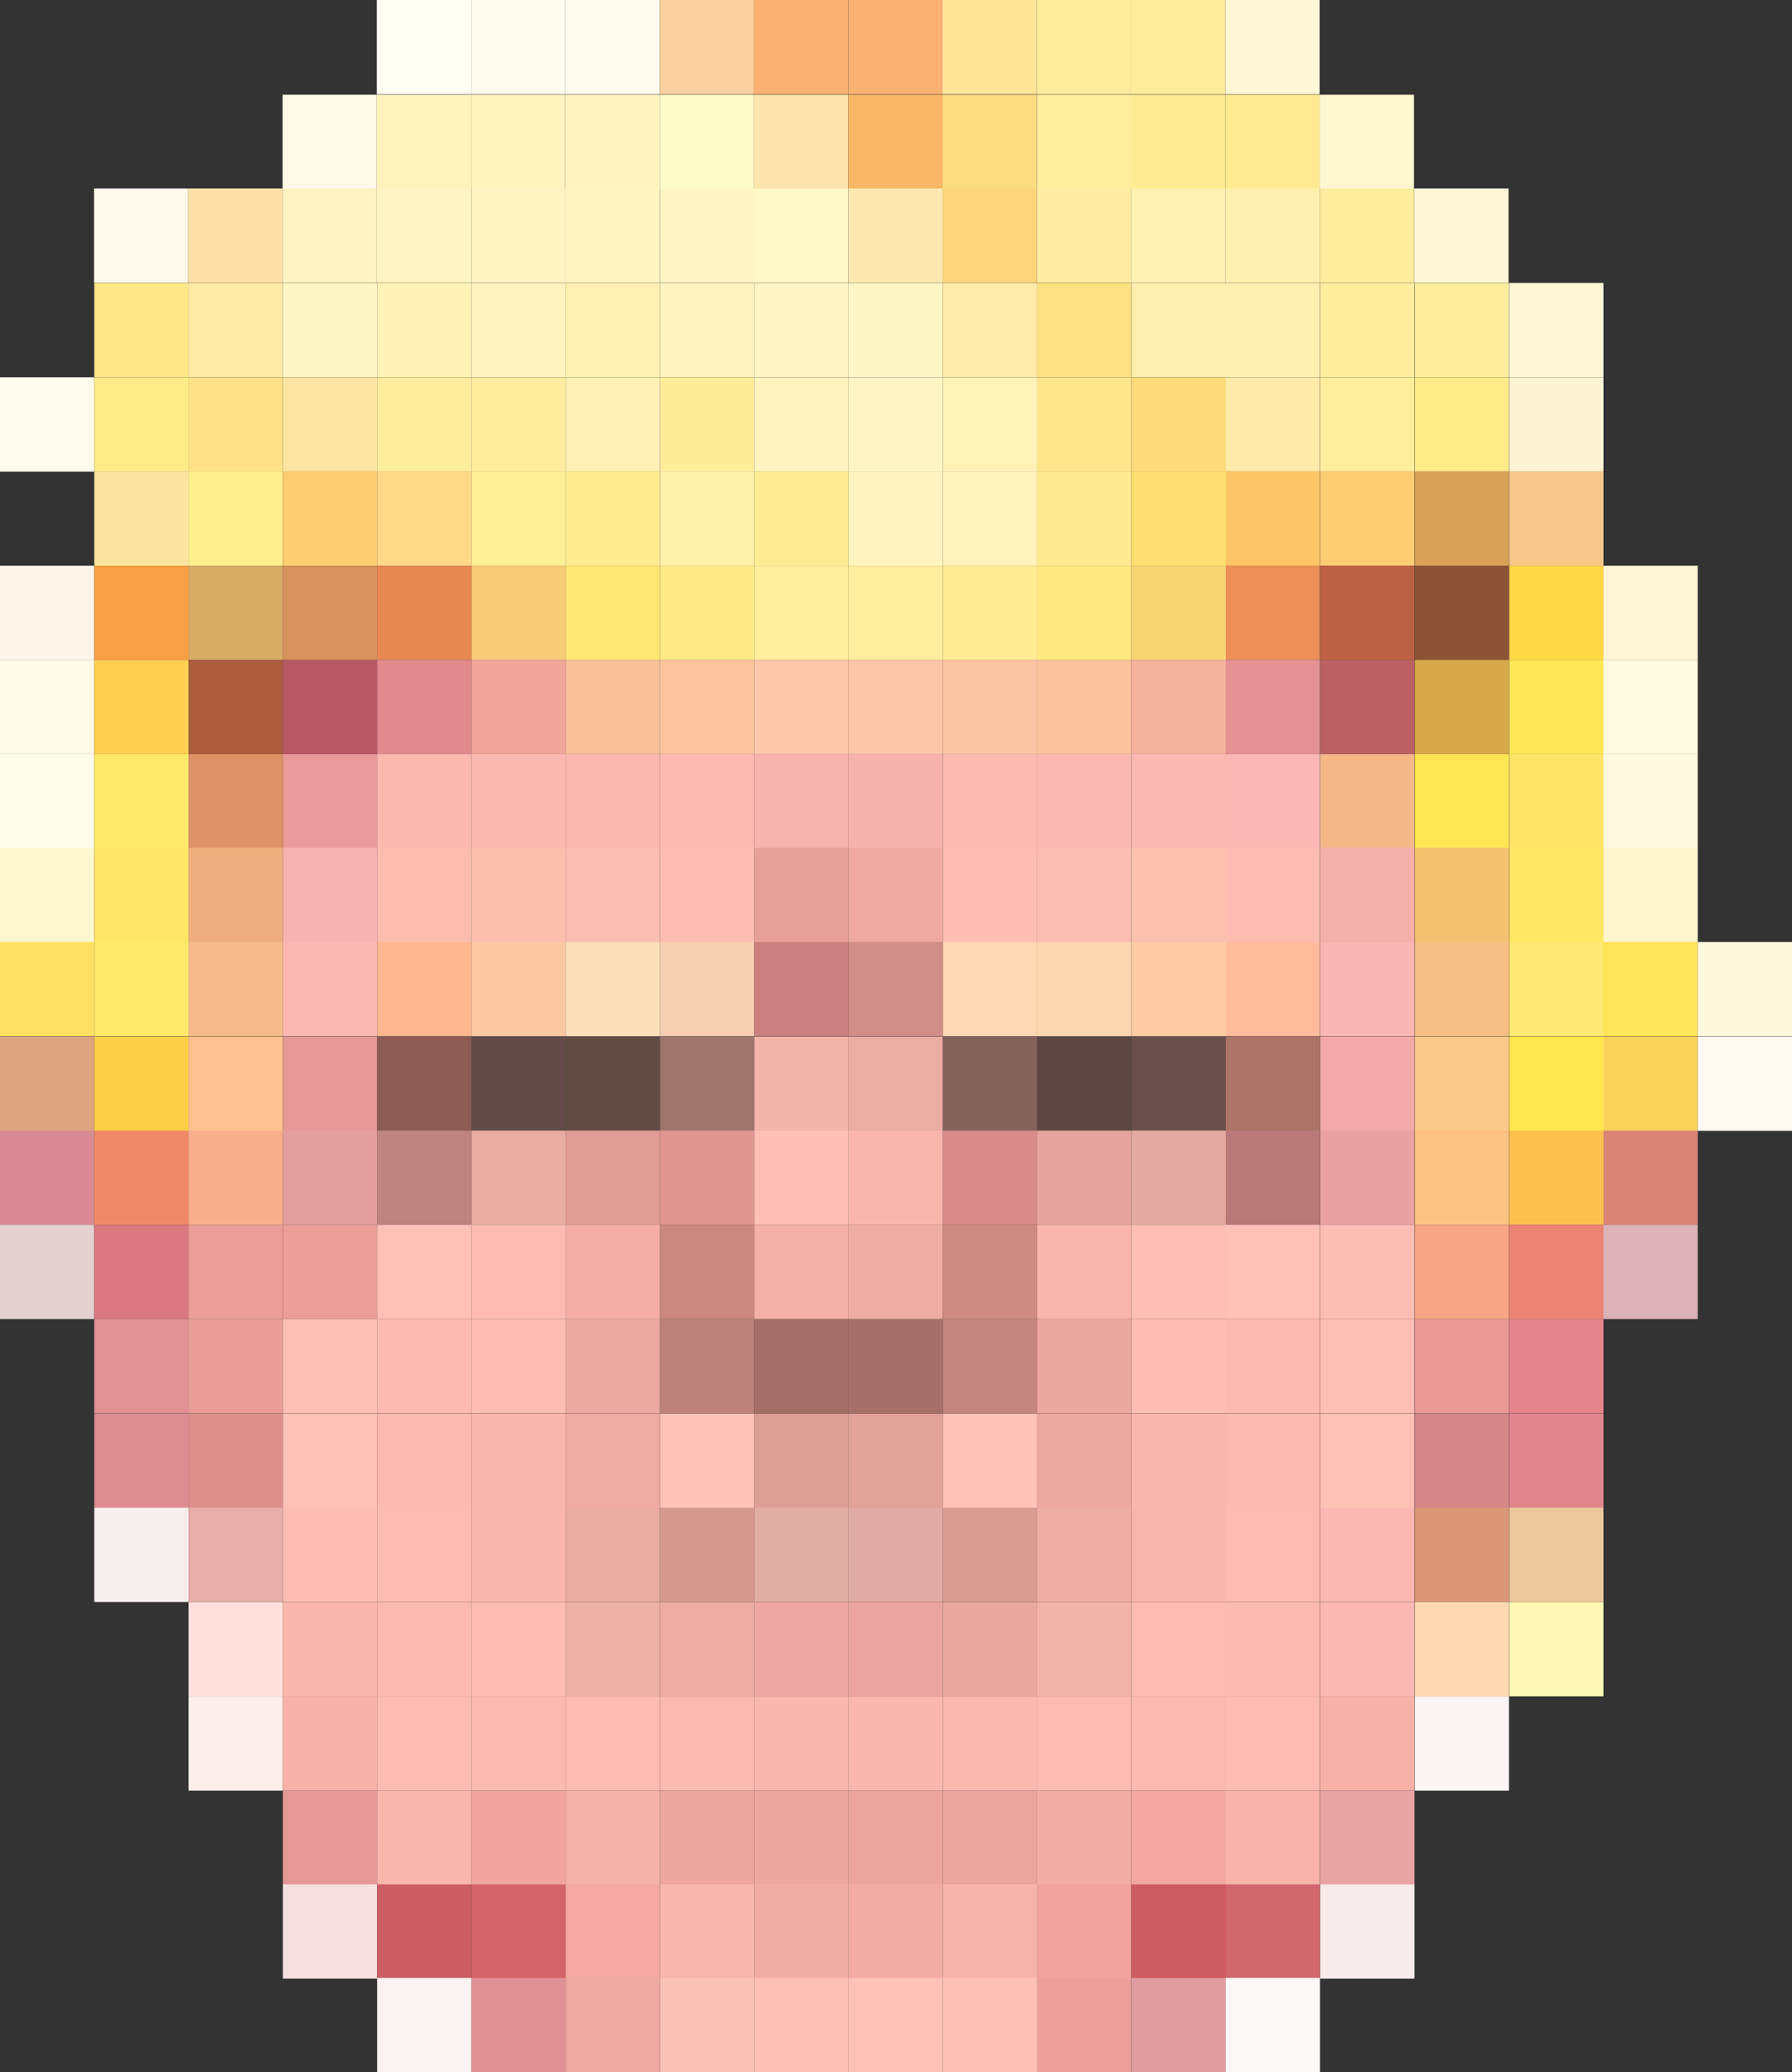 <?xml version="1.0" encoding="UTF-8"?><svg id="Layer_3" xmlns="http://www.w3.org/2000/svg" viewBox="0 0 250 289.03"><rect x="0" y="0" width="250" height="289.03" fill="#333333" stroke="none"/><defs><style>.cls-1{fill:#fcbdb5;}.cls-2{fill:#db9e95;}.cls-3{fill:#ffecab;}.cls-4{fill:#fffcec;}.cls-5{fill:#fdbeb3;}.cls-6{fill:#fff7d6;}.cls-7{fill:#ac7367;}.cls-8{fill:#fbbcae;}.cls-9{fill:#fac39d;}.cls-10{fill:#dca480;}.cls-11{fill:#e09c9f;}.cls-12{fill:#da777f;}.cls-13{fill:#eac89b;}.cls-14{fill:#f5dfe1;}.cls-15{fill:#f8ebec;}.cls-16{fill:#ffb78f;}.cls-17{fill:#f7ca76;}.cls-18{fill:#e5848b;}.cls-19{fill:#fff7d2;}.cls-20{fill:#e1aea4;}.cls-21{fill:#f3aca4;}.cls-22{fill:#fcc0af;}.cls-23{fill:#ffe773;}.cls-24{fill:#ca8881;}.cls-25{fill:#fab7b3;}.cls-26{fill:#ffe68c;}.cls-27{fill:#fff1b4;}.cls-28{fill:#eaa1a2;}.cls-29{fill:#fff3be;}.cls-30{fill:#d0676d;}.cls-31{fill:#f6b1a8;}.cls-32{fill:#ffe974;}.cls-33{fill:#fbbab0;}.cls-34{fill:#dfaba2;}.cls-35{fill:#fdc1b7;}.cls-36{fill:#e1858e;}.cls-37{fill:#f8b1a8;}.cls-38{fill:#fbb8b2;}.cls-39{fill:#fff4c4;}.cls-40{fill:#ffe468;}.cls-41{fill:#6b4f4c;}.cls-42{fill:#ffed9d;}.cls-43{fill:#fee8b1;}.cls-44{fill:#f9b4ab;}.cls-45{fill:#fddb81;}.cls-46{fill:#fffcef;}.cls-47{fill:#ffe968;}.cls-48{fill:#dc9778;}.cls-49{fill:#fee186;}.cls-50{fill:#fdbbb1;}.cls-51{fill:#f6bf85;}.cls-52{fill:#ce8b84;}.cls-53{fill:#fff1b1;}.cls-54{fill:#edb0a6;}.cls-55{fill:#b75864;}.cls-56{fill:#f8bf99;}.cls-57{fill:#ffe359;}.cls-58{fill:#f6a684;}.cls-59{fill:#8c5c54;}.cls-60{fill:#ca807f;}.cls-61{fill:#fbc39e;}.cls-62{fill:#a46f66;}.cls-63{fill:#ffc2b8;}.cls-64{fill:#fcb7b3;}.cls-65{fill:#ffea87;}.cls-66{fill:#febdb3;}.cls-67{fill:#ffd987;}.cls-68{fill:#e49996;}.cls-69{fill:#eb9a9b;}.cls-70{fill:#f2a8a0;}.cls-71{fill:#fff9dc;}.cls-72{fill:#624d46;}.cls-73{fill:#faf2f3;}.cls-74{fill:#f8b2b1;}.cls-75{fill:#be8480;}.cls-76{fill:#fff6d6;}.cls-77{fill:#de9295;}.cls-78{fill:#fff9eb;}.cls-79{fill:#fed744;}.cls-80{fill:#d4988f;}.cls-81{fill:#ffe982;}.cls-82{fill:#fffdf4;}.cls-83{fill:#ffea90;}.cls-84{fill:#f5b2a0;}.cls-85{fill:#f6eeee;}.cls-86{fill:#fbb9b2;}.cls-87{fill:#fbd6b0;}.cls-88{fill:#f1a59e;}.cls-89{fill:#a66f67;}.cls-90{fill:#fcbbb1;}.cls-91{fill:#d7a94b;}.cls-92{fill:#fbce47;}.cls-93{fill:#f8ae8b;}.cls-94{fill:#fee1dc;}.cls-95{fill:#fde49f;}.cls-96{fill:#ec9f9b;}.cls-97{fill:#fffcee;}.cls-98{fill:#e49e9d;}.cls-99{fill:#e5a49d;}.cls-100{fill:#fbc1b6;}.cls-101{fill:#fee182;}.cls-102{fill:#f6b2ac;}.cls-103{fill:#ec9057;}.cls-104{fill:#ce5b60;}.cls-105{fill:#fcf8f8;}.cls-106{fill:#fcc0b7;}.cls-107{fill:#ffbfb4;}.cls-108{fill:#fcc7aa;}.cls-109{fill:#f0a8a2;}.cls-110{fill:#f1aca4;}.cls-111{fill:#ffe666;}.cls-112{fill:#fddb7a;}.cls-113{fill:#ffeaa6;}.cls-114{fill:#fccc73;}.cls-115{fill:#fff3c3;}.cls-116{fill:#9d776c;}.cls-117{fill:#b97978;}.cls-118{fill:#fdc565;}.cls-119{fill:#eba8a1;}.cls-120{fill:#f1aba3;}.cls-121{fill:#efa599;}.cls-122{fill:#fff6c5;}.cls-123{fill:#fee59a;}.cls-124{fill:#fcc04e;}.cls-125{fill:#fcd57d;}.cls-126{fill:#e79f99;}.cls-127{fill:#ab5d3d;}.cls-128{fill:#fffae0;}.cls-129{fill:#f9b6ad;}.cls-130{fill:#ffe688;}.cls-131{fill:#fac78b;}.cls-132{fill:#ffefae;}.cls-133{fill:#e9a89f;}.cls-134{fill:#fdd8b5;}.cls-135{fill:#d8a158;}.cls-136{fill:#d99b92;}.cls-137{fill:#fff5c5;}.cls-138{fill:#e6ada9;}.cls-139{fill:#bc8179;}.cls-140{fill:#e99896;}.cls-141{fill:#f0a39c;}.cls-142{fill:#eaaba2;}.cls-143{fill:#fef4d3;}.cls-144{fill:#df9b94;}.cls-145{fill:#ffeb94;}.cls-146{fill:#fee5a2;}.cls-147{fill:#ecaca2;}.cls-148{fill:#84645a;}.cls-149{fill:#f7b3ad;}.cls-150{fill:#fcbfae;}.cls-151{fill:#fefaf1;}.cls-152{fill:#fff6ce;}.cls-153{fill:#eca9a2;}.cls-154{fill:#bb6163;}.cls-155{fill:#f3a9a8;}.cls-156{fill:#f2b3aa;}.cls-157{fill:#fff7d5;}.cls-158{fill:#fff4bf;}.cls-159{fill:#644a48;}.cls-160{fill:#e99d98;}.cls-161{fill:#fef5eb;}.cls-162{fill:#fff9e8;}.cls-163{fill:#febdb2;}.cls-164{fill:#fde0a7;}.cls-165{fill:#fbb9af;}.cls-166{fill:#eda8a1;}.cls-167{fill:#fff1b5;}.cls-168{fill:#dd9166;}.cls-169{fill:#ffed9a;}.cls-170{fill:#eea7a2;}.cls-171{fill:#fcbcb2;}.cls-172{fill:#ffc0b5;}.cls-173{fill:#ffec95;}.cls-174{fill:#ffe655;}.cls-175{fill:#fff3bd;}.cls-176{fill:#e3d0d1;}.cls-177{fill:#8d5336;}.cls-178{fill:#fff3bf;}.cls-179{fill:#ffe96b;}.cls-180{fill:#fff8c7;}.cls-181{fill:#ffbc9d;}.cls-182{fill:#fab8af;}.cls-183{fill:#e4aaa1;}.cls-184{fill:#ffeb88;}.cls-185{fill:#ffe64e;}.cls-186{fill:#ffde71;}.cls-187{fill:#ffcd71;}.cls-188{fill:#bd6144;}.cls-189{fill:#f3a9a1;}.cls-190{fill:#ffee9f;}.cls-191{fill:#f3b4ab;}.cls-192{fill:#fff9df;}.cls-193{fill:#d58687;}.cls-194{fill:#e08a8d;}.cls-195{fill:#fdeeec;}.cls-196{fill:#ffea93;}.cls-197{fill:#e8a4a2;}.cls-198{fill:#ffcf51;}.cls-199{fill:#fdbab0;}.cls-200{fill:#f9b5ac;}.cls-201{fill:#fff7d1;}.cls-202{fill:#e09691;}.cls-203{fill:#ffe664;}.cls-204{fill:#eda6a0;}.cls-205{fill:#fbc18e;}.cls-206{fill:#fff2b6;}.cls-207{fill:#eba49f;}.cls-208{fill:#d8ac66;}.cls-209{fill:#e29195;}.cls-210{fill:#fab6b5;}.cls-211{fill:#fffae8;}.cls-212{fill:#fad573;}.cls-213{fill:#d18e88;}.cls-214{fill:#fff4c3;}.cls-215{fill:#fcbeb2;}.cls-216{fill:#c4867f;}.cls-217{fill:#fee162;}.cls-218{fill:#ffed9f;}.cls-219{fill:#fdc0b6;}.cls-220{fill:#eeada4;}.cls-221{fill:#f9b3a9;}.cls-222{fill:#d7925c;}.cls-223{fill:#f9b7ad;}.cls-224{fill:#efa9a2;}.cls-225{fill:#d88c89;}.cls-226{fill:#da8476;}.cls-227{fill:#f8b1a7;}.cls-228{fill:#feeaa9;}.cls-229{fill:#fdf5f5;}.cls-230{fill:#fff3b8;}.cls-231{fill:#ffec94;}.cls-232{fill:#fbd29f;}.cls-233{fill:#fff4c0;}.cls-234{fill:#d26367;}.cls-235{fill:#fbb7ac;}.cls-236{fill:#f6ceb2;}.cls-237{fill:#ffd8b1;}.cls-238{fill:#d88a94;}.cls-239{fill:#fab8b0;}.cls-240{fill:#fcbab0;}.cls-241{fill:#ffea92;}.cls-242{fill:#f5afab;}.cls-243{fill:#fbc989;}.cls-244{fill:#fffaca;}.cls-245{fill:#fddfba;}.cls-246{fill:#ffc1b6;}.cls-247{fill:#fbc4a3;}.cls-248{fill:#ed8375;}.cls-249{fill:#fcbdb2;}.cls-250{fill:#f5bb8a;}.cls-251{fill:#efae7d;}.cls-252{fill:#fbc8a1;}.cls-253{fill:#ffef95;}.cls-254{fill:#ffeca3;}.cls-255{fill:#fff4c2;}.cls-256{fill:#fbb7b1;}.cls-257{fill:#f5aea6;}.cls-258{fill:#ffe758;}.cls-259{fill:#cc5d63;}.cls-260{fill:#ffee9d;}.cls-261{fill:#e69896;}.cls-262{fill:#ebaca3;}.cls-263{fill:#e59295;}.cls-264{fill:#eeada3;}.cls-265{fill:#ffbeb4;}.cls-266{fill:#eba49e;}.cls-267{fill:#5e4742;}.cls-268{fill:#fad35a;}.cls-269{fill:#dd8c91;}.cls-270{fill:#f8b6ad;}.cls-271{fill:#efaaa3;}.cls-272{fill:#fab7ac;}.cls-273{fill:#ffcba4;}.cls-274{fill:#dd908b;}.cls-275{fill:#fcc6a9;}.cls-276{fill:#f9b664;}.cls-277{fill:#fff7b4;}.cls-278{fill:#ffef8d;}.cls-279{fill:#fdc283;}.cls-280{fill:#e78751;}.cls-281{fill:#f9b272;}.cls-282{fill:#f89f45;}.cls-283{fill:#f9b7ae;}.cls-284{fill:#f8b4ab;}.cls-285{fill:#fff2bb;}.cls-286{fill:#ef8a68;}.cls-287{fill:#e8aca3;}.cls-288{fill:#f4c16e;}.cls-289{fill:#f3b1a7;}.cls-290{fill:#fff0ab;}.cls-291{fill:#dab2b8;}.cls-292{fill:#f3b788;}.cls-293{fill:#fde3ac;}.cls-294{fill:#eb9e98;}.cls-295{fill:#e0a299;}</style></defs><rect class="cls-82" x="52.57" width="13.15" height="13.15"/><rect class="cls-46" x="65.72" width="13.15" height="13.15"/><rect class="cls-46" x="78.87" width="13.15" height="13.15"/><rect class="cls-232" x="92.03" width="13.15" height="13.15"/><rect class="cls-281" x="105.18" width="13.15" height="13.15"/><rect class="cls-281" x="118.34" width="13.15" height="13.15"/><rect class="cls-123" x="131.49" width="13.15" height="13.15"/><rect class="cls-218" x="144.64" width="13.15" height="13.15"/><rect class="cls-42" x="157.8" width="13.15" height="13.15"/><rect class="cls-157" x="170.95" width="13.15" height="13.15"/><rect class="cls-211" x="39.42" y="13.21" width="13.15" height="13.15"/><rect class="cls-175" x="52.57" y="13.21" width="13.15" height="13.15"/><rect class="cls-29" x="65.72" y="13.21" width="13.15" height="13.15"/><rect class="cls-233" x="78.88" y="13.21" width="13.15" height="13.15"/><rect class="cls-244" x="92.03" y="13.21" width="13.15" height="13.15"/><rect class="cls-293" x="105.18" y="13.21" width="13.15" height="13.15"/><rect class="cls-276" x="118.34" y="13.21" width="13.15" height="13.15"/><rect class="cls-45" x="131.49" y="13.21" width="13.15" height="13.15"/><rect class="cls-190" x="144.65" y="13.21" width="13.15" height="13.15"/><rect class="cls-145" x="157.8" y="13.21" width="13.15" height="13.15"/><rect class="cls-241" x="170.95" y="13.21" width="13.15" height="13.15"/><rect class="cls-19" x="184.11" y="13.21" width="13.15" height="13.15"/><rect class="cls-78" x="13.12" y="26.29" width="13.15" height="13.15"/><rect class="cls-164" x="26.28" y="26.29" width="13.15" height="13.15"/><rect class="cls-115" x="39.43" y="26.29" width="13.15" height="13.15"/><rect class="cls-214" x="52.59" y="26.29" width="13.15" height="13.15"/><rect class="cls-255" x="65.74" y="26.29" width="13.15" height="13.15"/><rect class="cls-255" x="78.89" y="26.29" width="13.15" height="13.15"/><rect class="cls-214" x="92.05" y="26.29" width="13.15" height="13.15"/><rect class="cls-180" x="105.2" y="26.29" width="13.15" height="13.15"/><rect class="cls-43" x="118.36" y="26.29" width="13.15" height="13.15"/><rect class="cls-125" x="131.51" y="26.29" width="13.15" height="13.15"/><rect class="cls-254" x="144.66" y="26.29" width="13.15" height="13.15"/><rect class="cls-27" x="157.82" y="26.29" width="13.15" height="13.15"/><rect class="cls-132" x="170.97" y="26.29" width="13.15" height="13.15"/><rect class="cls-218" x="184.13" y="26.29" width="13.15" height="13.15"/><rect class="cls-6" x="197.31" y="26.29" width="13.15" height="13.15"/><rect class="cls-130" x="13.15" y="39.46" width="13.15" height="13.15"/><rect class="cls-113" x="26.31" y="39.46" width="13.15" height="13.15"/><rect class="cls-137" x="39.46" y="39.46" width="13.15" height="13.15"/><rect class="cls-206" x="52.62" y="39.46" width="13.15" height="13.15"/><rect class="cls-178" x="65.77" y="39.46" width="13.15" height="13.15"/><rect class="cls-53" x="78.92" y="39.46" width="13.15" height="13.15"/><rect class="cls-233" x="92.08" y="39.46" width="13.15" height="13.15"/><rect class="cls-39" x="105.23" y="39.46" width="13.15" height="13.15"/><rect class="cls-122" x="118.39" y="39.46" width="13.15" height="13.15"/><rect class="cls-3" x="131.54" y="39.46" width="13.15" height="13.15"/><rect class="cls-101" x="144.69" y="39.46" width="13.15" height="13.15"/><rect class="cls-132" x="157.85" y="39.46" width="13.15" height="13.15"/><rect class="cls-132" x="171" y="39.46" width="13.15" height="13.15"/><rect class="cls-218" x="184.18" y="39.46" width="13.15" height="13.15"/><rect class="cls-218" x="197.37" y="39.46" width="13.15" height="13.15"/><rect class="cls-6" x="210.55" y="39.46" width="13.15" height="13.15"/><rect class="cls-97" y="52.63" width="13.15" height="13.15"/><rect class="cls-184" x="13.15" y="52.63" width="13.15" height="13.15"/><rect class="cls-49" x="26.31" y="52.63" width="13.15" height="13.15"/><rect class="cls-146" x="39.46" y="52.63" width="13.15" height="13.15"/><rect class="cls-218" x="52.62" y="52.63" width="13.15" height="13.15"/><rect class="cls-218" x="65.77" y="52.63" width="13.15" height="13.15"/><rect class="cls-167" x="78.92" y="52.63" width="13.15" height="13.15"/><rect class="cls-169" x="92.08" y="52.63" width="13.15" height="13.15"/><rect class="cls-178" x="105.23" y="52.63" width="13.15" height="13.15"/><rect class="cls-39" x="118.39" y="52.63" width="13.15" height="13.15"/><rect class="cls-230" x="131.54" y="52.63" width="13.15" height="13.15"/><rect class="cls-26" x="144.69" y="52.63" width="13.15" height="13.15"/><rect class="cls-112" x="157.85" y="52.63" width="13.15" height="13.15"/><rect class="cls-228" x="171" y="52.63" width="13.15" height="13.15"/><rect class="cls-260" x="184.18" y="52.63" width="13.15" height="13.15"/><rect class="cls-184" x="197.37" y="52.63" width="13.15" height="13.15"/><rect class="cls-143" x="210.55" y="52.63" width="13.15" height="13.15"/><rect class="cls-95" x="13.15" y="65.75" width="13.15" height="13.15"/><rect class="cls-278" x="26.31" y="65.75" width="13.15" height="13.15"/><rect class="cls-187" x="39.46" y="65.75" width="13.15" height="13.15"/><rect class="cls-67" x="52.62" y="65.75" width="13.15" height="13.15"/><rect class="cls-253" x="65.77" y="65.75" width="13.15" height="13.15"/><rect class="cls-83" x="78.92" y="65.75" width="13.15" height="13.15"/><rect class="cls-290" x="92.08" y="65.75" width="13.15" height="13.15"/><rect class="cls-173" x="105.23" y="65.75" width="13.15" height="13.15"/><rect class="cls-158" x="118.39" y="65.75" width="13.15" height="13.15"/><rect class="cls-285" x="131.54" y="65.75" width="13.15" height="13.15"/><rect class="cls-196" x="144.69" y="65.75" width="13.15" height="13.15"/><rect class="cls-186" x="157.85" y="65.75" width="13.15" height="13.15"/><rect class="cls-118" x="171" y="65.75" width="13.15" height="13.15"/><rect class="cls-114" x="184.18" y="65.75" width="13.15" height="13.15"/><rect class="cls-135" x="197.37" y="65.75" width="13.15" height="13.15"/><rect class="cls-131" x="210.55" y="65.75" width="13.15" height="13.15"/><rect class="cls-161" y="78.91" width="13.15" height="13.15"/><rect class="cls-282" x="13.15" y="78.91" width="13.15" height="13.15"/><rect class="cls-208" x="26.31" y="78.91" width="13.15" height="13.15"/><rect class="cls-222" x="39.46" y="78.91" width="13.15" height="13.15"/><rect class="cls-280" x="52.62" y="78.91" width="13.15" height="13.15"/><rect class="cls-17" x="65.77" y="78.91" width="13.15" height="13.15"/><rect class="cls-23" x="78.92" y="78.91" width="13.15" height="13.15"/><rect class="cls-65" x="92.08" y="78.91" width="13.15" height="13.15"/><rect class="cls-260" x="105.23" y="78.91" width="13.15" height="13.15"/><rect class="cls-260" x="118.39" y="78.91" width="13.15" height="13.15"/><rect class="cls-231" x="131.54" y="78.91" width="13.15" height="13.15"/><rect class="cls-81" x="144.69" y="78.91" width="13.15" height="13.15"/><rect class="cls-212" x="157.85" y="78.91" width="13.15" height="13.15"/><rect class="cls-103" x="171" y="78.91" width="13.15" height="13.15"/><rect class="cls-188" x="184.18" y="78.91" width="13.15" height="13.15"/><rect class="cls-177" x="197.37" y="78.91" width="13.15" height="13.15"/><rect class="cls-79" x="210.55" y="78.91" width="13.15" height="13.15"/><rect class="cls-76" x="223.7" y="78.91" width="13.15" height="13.15"/><rect class="cls-162" y="92.04" width="13.15" height="13.15"/><rect class="cls-198" x="13.15" y="92.04" width="13.15" height="13.15"/><rect class="cls-127" x="26.31" y="92.04" width="13.15" height="13.15"/><rect class="cls-55" x="39.46" y="92.04" width="13.15" height="13.15"/><rect class="cls-194" x="52.62" y="92.04" width="13.15" height="13.15"/><rect class="cls-121" x="65.77" y="92.04" width="13.15" height="13.15"/><rect class="cls-56" x="78.92" y="92.04" width="13.15" height="13.15"/><rect class="cls-61" x="92.08" y="92.04" width="13.15" height="13.15"/><rect class="cls-108" x="105.23" y="92.04" width="13.15" height="13.15"/><rect class="cls-275" x="118.39" y="92.04" width="13.15" height="13.15"/><rect class="cls-247" x="131.54" y="92.04" width="13.15" height="13.15"/><rect class="cls-9" x="144.69" y="92.04" width="13.15" height="13.15"/><rect class="cls-84" x="157.85" y="92.04" width="13.15" height="13.15"/><rect class="cls-263" x="171" y="92.04" width="13.15" height="13.15"/><rect class="cls-154" x="184.18" y="92.04" width="13.15" height="13.15"/><rect class="cls-91" x="197.37" y="92.04" width="13.15" height="13.15"/><rect class="cls-258" x="210.55" y="92.04" width="13.15" height="13.15"/><rect class="cls-128" x="223.7" y="92.04" width="13.15" height="13.15"/><rect class="cls-4" y="105.2" width="13.15" height="13.15"/><rect class="cls-47" x="13.15" y="105.2" width="13.15" height="13.15"/><rect class="cls-168" x="26.31" y="105.2" width="13.15" height="13.15"/><rect class="cls-69" x="39.46" y="105.2" width="13.15" height="13.15"/><rect class="cls-182" x="52.62" y="105.2" width="13.15" height="13.15"/><rect class="cls-239" x="65.77" y="105.2" width="13.15" height="13.15"/><rect class="cls-239" x="78.92" y="105.2" width="13.15" height="13.15"/><rect class="cls-86" x="92.08" y="105.2" width="13.15" height="13.15"/><rect class="cls-149" x="105.23" y="105.2" width="13.15" height="13.15"/><rect class="cls-102" x="118.39" y="105.2" width="13.15" height="13.15"/><rect class="cls-86" x="131.54" y="105.2" width="13.15" height="13.15"/><rect class="cls-38" x="144.69" y="105.2" width="13.15" height="13.15"/><rect class="cls-38" x="157.85" y="105.2" width="13.15" height="13.15"/><rect class="cls-25" x="171" y="105.2" width="13.15" height="13.15"/><rect class="cls-292" x="184.18" y="105.2" width="13.15" height="13.15"/><rect class="cls-174" x="197.37" y="105.2" width="13.15" height="13.15"/><rect class="cls-40" x="210.55" y="105.2" width="13.15" height="13.15"/><rect class="cls-192" x="223.7" y="105.2" width="13.15" height="13.15"/><rect class="cls-201" y="118.25" width="13.15" height="13.15"/><rect class="cls-111" x="13.15" y="118.25" width="13.15" height="13.15"/><rect class="cls-251" x="26.31" y="118.25" width="13.15" height="13.15"/><rect class="cls-74" x="39.46" y="118.25" width="13.15" height="13.15"/><rect class="cls-8" x="52.62" y="118.25" width="13.15" height="13.15"/><rect class="cls-150" x="65.77" y="118.25" width="13.15" height="13.15"/><rect class="cls-249" x="78.92" y="118.25" width="13.15" height="13.15"/><rect class="cls-66" x="92.08" y="118.25" width="13.15" height="13.15"/><rect class="cls-126" x="105.23" y="118.25" width="13.15" height="13.15"/><rect class="cls-224" x="118.39" y="118.25" width="13.15" height="13.15"/><rect class="cls-66" x="131.54" y="118.25" width="13.15" height="13.15"/><rect class="cls-215" x="144.69" y="118.25" width="13.15" height="13.15"/><rect class="cls-22" x="157.85" y="118.25" width="13.15" height="13.15"/><rect class="cls-171" x="171" y="118.25" width="13.15" height="13.15"/><rect class="cls-242" x="184.18" y="118.25" width="13.15" height="13.15"/><rect class="cls-288" x="197.37" y="118.25" width="13.15" height="13.15"/><rect class="cls-203" x="210.55" y="118.25" width="13.15" height="13.15"/><rect class="cls-152" x="223.7" y="118.25" width="13.15" height="13.15"/><rect class="cls-217" y="131.39" width="13.15" height="13.15"/><rect class="cls-179" x="13.15" y="131.39" width="13.15" height="13.15"/><rect class="cls-250" x="26.31" y="131.39" width="13.15" height="13.15"/><rect class="cls-64" x="39.46" y="131.39" width="13.15" height="13.15"/><rect class="cls-16" x="52.62" y="131.39" width="13.15" height="13.15"/><rect class="cls-252" x="65.77" y="131.39" width="13.15" height="13.15"/><rect class="cls-245" x="78.92" y="131.39" width="13.15" height="13.15"/><rect class="cls-236" x="92.08" y="131.39" width="13.15" height="13.15"/><rect class="cls-60" x="105.23" y="131.39" width="13.15" height="13.15"/><rect class="cls-213" x="118.39" y="131.39" width="13.15" height="13.15"/><rect class="cls-134" x="131.54" y="131.39" width="13.15" height="13.15"/><rect class="cls-87" x="144.69" y="131.39" width="13.15" height="13.15"/><rect class="cls-273" x="157.85" y="131.39" width="13.15" height="13.15"/><rect class="cls-181" x="171" y="131.39" width="13.15" height="13.15"/><rect class="cls-210" x="184.18" y="131.39" width="13.15" height="13.15"/><rect class="cls-51" x="197.37" y="131.39" width="13.15" height="13.15"/><rect class="cls-32" x="210.55" y="131.39" width="13.15" height="13.15"/><rect class="cls-57" x="223.7" y="131.39" width="13.15" height="13.15"/><rect class="cls-71" x="236.85" y="131.39" width="13.15" height="13.15"/><rect class="cls-10" y="144.58" width="13.15" height="13.15"/><rect class="cls-92" x="13.15" y="144.58" width="13.15" height="13.15"/><rect class="cls-205" x="26.31" y="144.58" width="13.15" height="13.15"/><rect class="cls-68" x="39.46" y="144.58" width="13.15" height="13.15"/><rect class="cls-59" x="52.62" y="144.58" width="13.15" height="13.15"/><rect class="cls-159" x="65.77" y="144.58" width="13.15" height="13.15"/><rect class="cls-72" x="78.92" y="144.58" width="13.15" height="13.15"/><rect class="cls-116" x="92.08" y="144.58" width="13.15" height="13.15"/><rect class="cls-191" x="105.23" y="144.58" width="13.15" height="13.15"/><rect class="cls-262" x="118.39" y="144.58" width="13.15" height="13.15"/><rect class="cls-148" x="131.54" y="144.58" width="13.15" height="13.15"/><rect class="cls-267" x="144.69" y="144.58" width="13.15" height="13.15"/><rect class="cls-41" x="157.85" y="144.58" width="13.15" height="13.15"/><rect class="cls-7" x="171" y="144.58" width="13.15" height="13.15"/><rect class="cls-155" x="184.18" y="144.58" width="13.15" height="13.15"/><rect class="cls-243" x="197.37" y="144.58" width="13.15" height="13.15"/><rect class="cls-185" x="210.55" y="144.58" width="13.15" height="13.15"/><rect class="cls-268" x="223.7" y="144.58" width="13.15" height="13.15"/><rect class="cls-238" y="157.7" width="13.15" height="13.15"/><rect class="cls-286" x="13.15" y="157.7" width="13.15" height="13.15"/><rect class="cls-93" x="26.31" y="157.7" width="13.15" height="13.15"/><rect class="cls-98" x="39.46" y="157.7" width="13.15" height="13.15"/><rect class="cls-75" x="52.62" y="157.7" width="13.15" height="13.15"/><rect class="cls-287" x="65.77" y="157.7" width="13.15" height="13.15"/><rect class="cls-144" x="78.92" y="157.7" width="13.15" height="13.15"/><rect class="cls-202" x="92.08" y="157.7" width="13.15" height="13.15"/><rect class="cls-107" x="105.23" y="157.7" width="13.15" height="13.15"/><rect class="cls-200" x="118.39" y="157.7" width="13.15" height="13.15"/><rect class="cls-225" x="131.54" y="157.7" width="13.15" height="13.15"/><rect class="cls-99" x="144.69" y="157.7" width="13.15" height="13.15"/><rect class="cls-183" x="157.85" y="157.7" width="13.15" height="13.15"/><rect class="cls-117" x="171" y="157.7" width="13.15" height="13.15"/><rect class="cls-28" x="184.18" y="157.7" width="13.15" height="13.15"/><rect class="cls-279" x="197.37" y="157.7" width="13.15" height="13.15"/><rect class="cls-124" x="210.55" y="157.7" width="13.15" height="13.15"/><rect class="cls-226" x="223.7" y="157.7" width="13.15" height="13.15"/><rect class="cls-176" y="170.83" width="13.15" height="13.15"/><rect class="cls-12" x="13.15" y="170.83" width="13.15" height="13.15"/><rect class="cls-294" x="26.31" y="170.83" width="13.15" height="13.15"/><rect class="cls-294" x="39.46" y="170.83" width="13.15" height="13.15"/><rect class="cls-246" x="52.62" y="170.83" width="13.15" height="13.15"/><rect class="cls-199" x="65.77" y="170.83" width="13.15" height="13.15"/><rect class="cls-257" x="78.92" y="170.83" width="13.15" height="13.15"/><rect class="cls-24" x="92.08" y="170.83" width="13.15" height="13.15"/><rect class="cls-289" x="105.23" y="170.83" width="13.15" height="13.15"/><rect class="cls-264" x="118.39" y="170.83" width="13.15" height="13.15"/><rect class="cls-52" x="131.54" y="170.83" width="13.15" height="13.15"/><rect class="cls-44" x="144.69" y="170.83" width="13.15" height="13.15"/><rect class="cls-265" x="157.85" y="170.83" width="13.15" height="13.15"/><rect class="cls-172" x="171" y="170.83" width="13.15" height="13.15"/><rect class="cls-1" x="184.18" y="170.83" width="13.15" height="13.15"/><rect class="cls-58" x="197.37" y="170.83" width="13.15" height="13.15"/><rect class="cls-248" x="210.55" y="170.83" width="13.15" height="13.15"/><rect class="cls-291" x="223.7" y="170.83" width="13.15" height="13.15"/><rect class="cls-209" x="13.15" y="183.99" width="13.15" height="13.15"/><rect class="cls-160" x="26.31" y="183.99" width="13.15" height="13.15"/><rect class="cls-5" x="39.46" y="183.99" width="13.15" height="13.15"/><rect class="cls-33" x="52.62" y="183.99" width="13.15" height="13.15"/><rect class="cls-66" x="65.77" y="183.99" width="13.15" height="13.15"/><rect class="cls-153" x="78.92" y="183.99" width="13.15" height="13.15"/><rect class="cls-139" x="92.08" y="183.99" width="13.15" height="13.15"/><rect class="cls-62" x="105.23" y="183.99" width="13.15" height="13.15"/><rect class="cls-89" x="118.39" y="183.99" width="13.15" height="13.15"/><rect class="cls-216" x="131.54" y="183.99" width="13.15" height="13.15"/><rect class="cls-119" x="144.69" y="183.99" width="13.15" height="13.15"/><rect class="cls-66" x="157.85" y="183.99" width="13.15" height="13.15"/><rect class="cls-33" x="171" y="183.99" width="13.15" height="13.15"/><rect class="cls-5" x="184.18" y="183.99" width="13.15" height="13.15"/><rect class="cls-140" x="197.37" y="183.99" width="13.15" height="13.15"/><rect class="cls-18" x="210.55" y="183.99" width="13.15" height="13.15"/><rect class="cls-269" x="13.15" y="197.16" width="13.15" height="13.15"/><rect class="cls-274" x="26.31" y="197.16" width="13.15" height="13.15"/><rect class="cls-172" x="39.46" y="197.16" width="13.15" height="13.15"/><rect class="cls-33" x="52.62" y="197.16" width="13.15" height="13.15"/><rect class="cls-270" x="65.77" y="197.16" width="13.15" height="13.15"/><rect class="cls-271" x="78.92" y="197.16" width="13.15" height="13.15"/><rect class="cls-63" x="92.08" y="197.16" width="13.15" height="13.15"/><rect class="cls-2" x="105.23" y="197.16" width="13.15" height="13.15"/><rect class="cls-295" x="118.39" y="197.16" width="13.15" height="13.15"/><rect class="cls-63" x="131.54" y="197.16" width="13.15" height="13.15"/><rect class="cls-166" x="144.69" y="197.16" width="13.15" height="13.15"/><rect class="cls-223" x="157.85" y="197.16" width="13.15" height="13.15"/><rect class="cls-33" x="171" y="197.16" width="13.15" height="13.15"/><rect class="cls-172" x="184.18" y="197.16" width="13.15" height="13.15"/><rect class="cls-193" x="197.37" y="197.16" width="13.15" height="13.15"/><rect class="cls-36" x="210.55" y="197.16" width="13.15" height="13.15"/><rect class="cls-85" x="13.15" y="210.3" width="13.15" height="13.15"/><rect class="cls-138" x="26.31" y="210.3" width="13.15" height="13.15"/><rect class="cls-163" x="39.46" y="210.3" width="13.15" height="13.15"/><rect class="cls-90" x="52.62" y="210.3" width="13.15" height="13.15"/><rect class="cls-283" x="65.77" y="210.3" width="13.15" height="13.15"/><rect class="cls-142" x="78.92" y="210.3" width="13.15" height="13.15"/><rect class="cls-80" x="92.08" y="210.3" width="13.15" height="13.15"/><rect class="cls-20" x="105.23" y="210.3" width="13.15" height="13.15"/><rect class="cls-34" x="118.39" y="210.3" width="13.15" height="13.15"/><rect class="cls-136" x="131.54" y="210.3" width="13.15" height="13.15"/><rect class="cls-220" x="144.69" y="210.3" width="13.15" height="13.15"/><rect class="cls-270" x="157.85" y="210.3" width="13.15" height="13.15"/><rect class="cls-90" x="171" y="210.3" width="13.15" height="13.15"/><rect class="cls-256" x="184.18" y="210.3" width="13.15" height="13.15"/><rect class="cls-48" x="197.37" y="210.3" width="13.15" height="13.15"/><rect class="cls-13" x="210.55" y="210.3" width="13.15" height="13.15"/><rect class="cls-94" x="26.31" y="223.45" width="13.15" height="13.15"/><rect class="cls-235" x="39.46" y="223.45" width="13.15" height="13.15"/><rect class="cls-33" x="52.62" y="223.45" width="13.15" height="13.15"/><rect class="cls-171" x="65.77" y="223.45" width="13.15" height="13.15"/><rect class="cls-54" x="78.92" y="223.45" width="13.15" height="13.15"/><rect class="cls-147" x="92.08" y="223.45" width="13.15" height="13.15"/><rect class="cls-170" x="105.23" y="223.45" width="13.15" height="13.15"/><rect class="cls-207" x="118.39" y="223.45" width="13.15" height="13.15"/><rect class="cls-133" x="131.54" y="223.45" width="13.15" height="13.15"/><rect class="cls-156" x="144.69" y="223.45" width="13.15" height="13.15"/><rect class="cls-90" x="157.85" y="223.45" width="13.15" height="13.15"/><rect class="cls-33" x="171" y="223.45" width="13.15" height="13.15"/><rect class="cls-256" x="184.18" y="223.45" width="13.15" height="13.15"/><rect class="cls-237" x="197.37" y="223.45" width="13.15" height="13.15"/><rect class="cls-195" x="26.31" y="236.61" width="13.15" height="13.15"/><rect class="cls-37" x="39.46" y="236.61" width="13.15" height="13.15"/><rect class="cls-171" x="52.62" y="236.61" width="13.15" height="13.15"/><rect class="cls-33" x="65.77" y="236.61" width="13.15" height="13.15"/><rect class="cls-50" x="78.92" y="236.61" width="13.15" height="13.15"/><rect class="cls-165" x="92.08" y="236.61" width="13.15" height="13.15"/><rect class="cls-223" x="105.23" y="236.61" width="13.15" height="13.15"/><rect class="cls-283" x="118.39" y="236.61" width="13.15" height="13.15"/><rect class="cls-182" x="131.54" y="236.61" width="13.15" height="13.15"/><rect class="cls-240" x="144.69" y="236.61" width="13.15" height="13.15"/><rect class="cls-33" x="157.85" y="236.61" width="13.15" height="13.15"/><rect class="cls-171" x="171" y="236.61" width="13.15" height="13.15"/><rect class="cls-227" x="184.18" y="236.61" width="13.15" height="13.15"/><rect class="cls-261" x="39.46" y="249.76" width="13.15" height="13.15"/><rect class="cls-272" x="52.62" y="249.76" width="13.15" height="13.15"/><rect class="cls-88" x="65.77" y="249.76" width="13.15" height="13.15"/><rect class="cls-31" x="78.92" y="249.76" width="13.15" height="13.15"/><rect class="cls-204" x="92.08" y="249.76" width="13.15" height="13.15"/><rect class="cls-204" x="105.23" y="249.76" width="13.15" height="13.15"/><rect class="cls-266" x="118.39" y="249.76" width="13.15" height="13.15"/><rect class="cls-266" x="131.54" y="249.76" width="13.15" height="13.15"/><rect class="cls-21" x="144.69" y="249.76" width="13.15" height="13.15"/><rect class="cls-70" x="157.85" y="249.76" width="13.15" height="13.15"/><rect class="cls-221" x="171" y="249.76" width="13.15" height="13.15"/><rect class="cls-197" x="184.18" y="249.76" width="13.15" height="13.15"/><rect class="cls-14" x="39.46" y="262.83" width="13.15" height="13.15"/><rect class="cls-259" x="52.62" y="262.83" width="13.15" height="13.15"/><rect class="cls-234" x="65.77" y="262.83" width="13.15" height="13.15"/><rect class="cls-189" x="78.92" y="262.83" width="13.15" height="13.15"/><rect class="cls-129" x="92.08" y="262.83" width="13.15" height="13.15"/><rect class="cls-110" x="105.23" y="262.83" width="13.15" height="13.15"/><rect class="cls-120" x="118.39" y="262.83" width="13.15" height="13.15"/><rect class="cls-284" x="131.54" y="262.83" width="13.15" height="13.15"/><rect class="cls-141" x="144.69" y="262.83" width="13.15" height="13.15"/><rect class="cls-104" x="157.85" y="262.83" width="13.15" height="13.15"/><rect class="cls-30" x="171" y="262.83" width="13.15" height="13.15"/><rect class="cls-73" x="52.62" y="275.88" width="13.15" height="13.15"/><rect class="cls-77" x="65.77" y="275.88" width="13.15" height="13.15"/><rect class="cls-109" x="78.92" y="275.88" width="13.15" height="13.15"/><rect class="cls-100" x="92.08" y="275.88" width="13.15" height="13.15"/><rect class="cls-219" x="105.23" y="275.88" width="13.15" height="13.15"/><rect class="cls-35" x="118.39" y="275.88" width="13.15" height="13.15"/><rect class="cls-106" x="131.54" y="275.88" width="13.15" height="13.15"/><rect class="cls-96" x="144.69" y="275.88" width="13.15" height="13.15"/><rect class="cls-11" x="157.85" y="275.88" width="13.15" height="13.15"/><rect class="cls-105" x="171" y="275.88" width="13.15" height="13.15"/><rect class="cls-15" x="184.18" y="262.83" width="13.15" height="13.15"/><rect class="cls-229" x="197.37" y="236.61" width="13.15" height="13.15"/><rect class="cls-277" x="210.55" y="223.45" width="13.15" height="13.15"/><rect class="cls-151" x="236.85" y="144.58" width="13.15" height="13.15"/></svg>